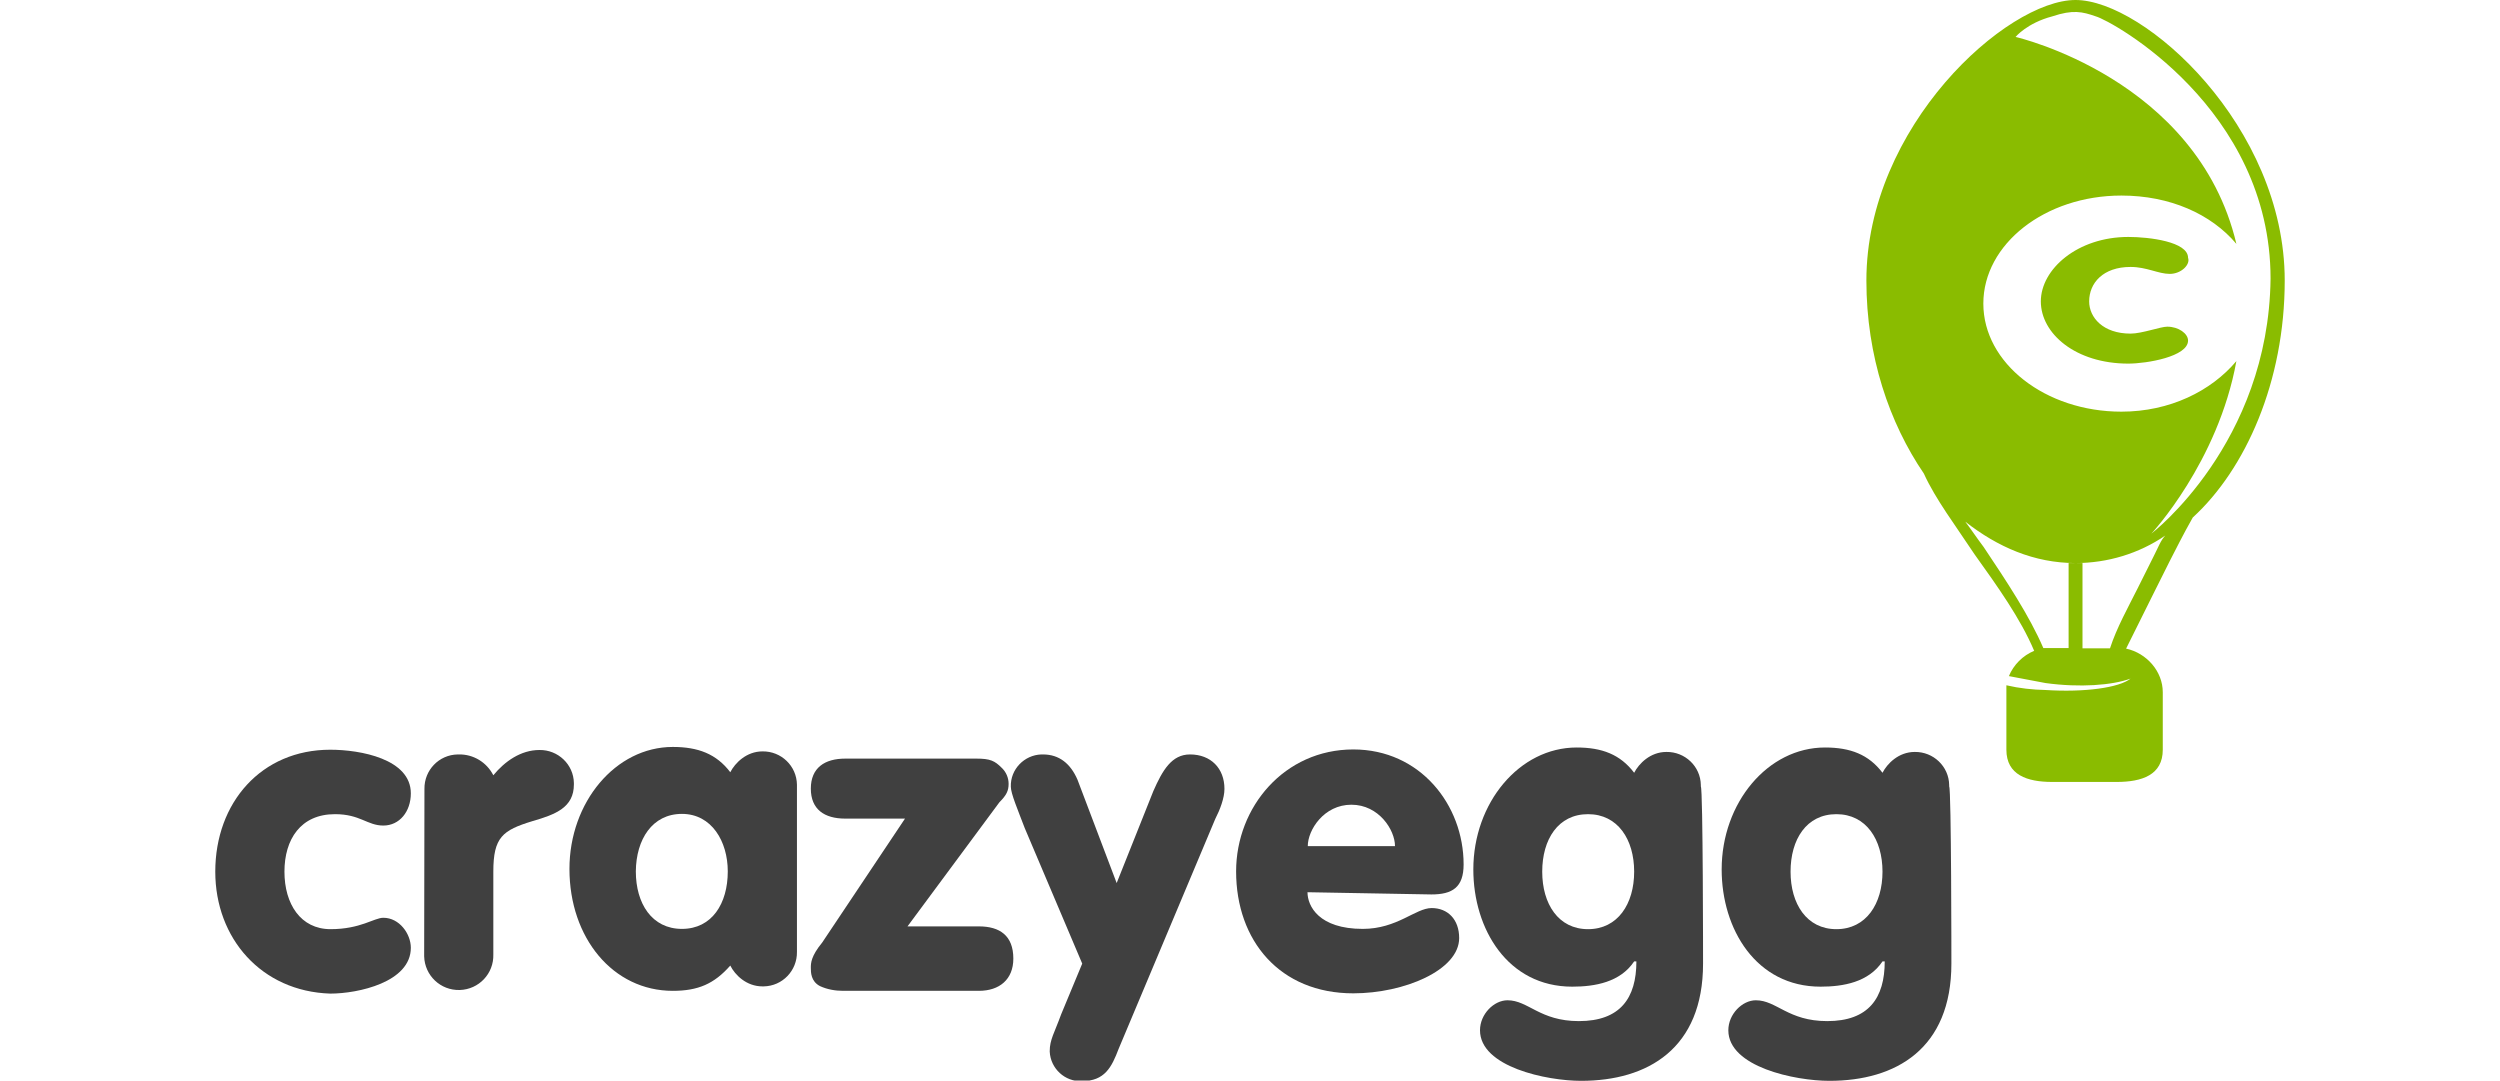 <?xml version="1.0" encoding="utf-8"?>
<!-- Generator: Adobe Illustrator 26.2.1, SVG Export Plug-In . SVG Version: 6.00 Build 0)  -->
<svg version="1.1" id="Layer_1" xmlns="http://www.w3.org/2000/svg" xmlns:xlink="http://www.w3.org/1999/xlink" x="0px" y="0px"
	 viewBox="0 0 745 389" width="900" height="389">
<style type="text/css">
	.st0{fill:#8ABC00;}
	.st1{fill:#404040;}
</style>
<path class="st0" d="M745,101c0-55.5-50.5-101-75.3-101s-75.3,45.5-75.3,101c0,27.3,8.3,51.3,20.7,69.5c4.1,9.1,11.6,19,18.2,29
	c8.3,11.6,16.6,23.2,21.5,34.8c-4.1,1.7-7.4,5-9.1,9.1c4.1,0.8,8.3,1.6,13.2,2.5c12.4,1.7,24,0.8,30.6-1.6c-4.1,3.3-16.6,5-30.6,4.1
	c-4.7-0.1-9.4-0.6-14.1-1.7v23.2c0,9.1,7.5,11.6,16.5,11.6h23.2c9.1,0,16.6-2.5,16.6-11.6v-20.7c0-7.5-5.8-14.1-13.2-15.7
	c3.3-6.6,6.6-13.3,9.9-19.9l3.3-6.6l2.5-5c1.7-3.3,5-9.9,8.3-15.7l0,0C730.9,168.9,745,137.4,745,101z M697.8,200.3l-2.5,5l-3.3,6.6
	c-3.3,6.6-7.5,14.1-9.9,21.5h-9.9v-30.7h-5v30.6h-9.1c-5-11.6-13.2-24-21.5-36.4c-2.5-3.3-4.1-5.8-6.6-9.1
	c11.6,9.1,24.8,14.9,39.7,14.9c11.5,0,22.8-3.4,32.3-9.9C700.3,194.6,699.5,197,697.8,200.3L697.8,200.3z M697,192.1
	c0,0,24-25.7,30.6-62.1c-9.1,10.8-24,18.2-41.4,18.2c-27.3,0-49.7-17.4-49.7-38.9s22.3-38.9,49.7-38.9c17.4,0,32.3,6.6,41.4,17.4
	c-14.1-59.6-79.5-74.5-79.5-74.5s4.1-5,13.2-7.4c7.5-2.5,10.8-1.7,15.7,0c5.8,1.6,62.9,33.1,62.9,94.4
	C739.2,159.8,697,192.1,697,192.1z"/>
<path class="st1" d="M41.4,269.9c10.8,0,29,3.3,29,15.7c0,6.6-4.1,11.6-9.9,11.6c-5.8,0-8.3-4.1-17.4-4.1
	c-12.4,0-18.2,9.1-18.2,20.7s5.8,20.7,16.6,20.7s15.7-4.1,19-4.1c5.8,0,9.9,5.8,9.9,10.8c0,12.4-19,16.5-29,16.5
	C16.6,356.9,0,337.8,0,313.8C0,288.9,16.6,269.9,41.4,269.9z"/>
<path class="st1" d="M75.3,284c-0.1-6.7,5.2-12.3,12-12.4c0.1,0,0.3,0,0.4,0c5.2-0.1,10,2.8,12.4,7.5c4.1-5,9.9-9.1,16.6-9.1
	c6.7-0.1,12.3,5.2,12.4,11.9c0,0.2,0,0.3,0,0.5c0,8.3-6.6,10.8-14.9,13.2c-10.8,3.3-14.1,5.8-14.1,18.2v29.8
	c0.2,6.9-5.2,12.6-12.1,12.8c-6.9,0.2-12.6-5.2-12.8-12.1c0-0.2,0-0.5,0-0.7L75.3,284L75.3,284z"/>
<path class="st1" d="M209.4,342.7c0.1,6.7-5.2,12.3-12,12.4c-0.1,0-0.3,0-0.4,0c-5.8,0-9.9-4.1-11.6-7.5c-5.8,6.6-11.6,9.1-20.7,9.1
	c-21.5,0-37.2-19-37.2-43.9c0-24,16.6-43.9,37.2-43.9c9.1,0,15.7,2.5,20.7,9.1c1.7-3.3,5.8-7.5,11.6-7.5c6.7-0.1,12.3,5.2,12.4,12
	c0,0.2,0,0.3,0,0.5V342.7z M151.4,313.7c0,11.6,5.8,20.7,16.6,20.7s16.5-9.1,16.5-20.7c0-10.8-5.8-20.7-16.5-20.7
	S151.5,302.2,151.4,313.7L151.4,313.7z"/>
<path class="st1" d="M248.3,294.7h-21.5c-7.5,0-12.4-3.3-12.4-10.8s5-10.8,12.4-10.8H274c5,0,6.6,0.8,9.1,3.3
	c1.6,1.5,2.5,3.6,2.5,5.8c0,2.5-0.8,4.1-3.3,6.6l-33.1,44.7h25.7c7.5,0,12.4,3.3,12.4,11.6c0,7.5-5,11.6-12.4,11.6H226
	c-2.8,0-5.7-0.5-8.3-1.7c-3.3-1.7-3.3-5-3.3-6.6s0-4.1,4.1-9.1L248.3,294.7z"/>
<path class="st1" d="M312.1,346.9l-20.7-48.8c-2.5-6.6-5-12.4-5-14.9c-0.2-6.2,4.8-11.4,11-11.6c0.2,0,0.4,0,0.6,0
	c5.8,0,9.9,3.3,12.4,9.1l14.1,37.2l13.2-33.1c3.3-7.5,6.6-13.2,13.2-13.2c7.5,0,12.4,5,12.4,12.4c0,3.3-1.6,7.5-3.3,10.8l-34.8,82.8
	c-2.5,6.6-5,11.6-13.2,11.6c-6.1,0.3-11.3-4.5-11.6-10.6c0-0.1,0-0.1,0-0.2c0-4.1,1.7-6.6,4.1-13.2L312.1,346.9z"/>
<path class="st1" d="M393.2,321.2c0,5,4.1,13.2,19.9,13.2c12.4,0,19-7.5,24.8-7.5s9.9,4.1,9.9,10.8c0,11.6-19.9,19.9-38.1,19.9
	c-26.5,0-42.2-19-42.2-43.9c0-23.2,17.4-43.9,42.2-43.9c24,0,39.7,19.9,39.7,41.4c0,8.3-4.1,10.8-11.6,10.8L393.2,321.2L393.2,321.2
	z M424.7,304.6c0-5.8-5.8-14.9-15.7-14.9s-15.7,9.1-15.7,14.9H424.7z"/>
<path class="st1" d="M535.6,346.9c0,30.6-19.9,42.2-43.9,42.2c-12.4,0-36.4-5-36.4-18.2c0-5.8,5-10.8,9.9-10.8
	c7.5,0,11.6,7.5,25.7,7.5c14.9,0,20.7-8.3,20.7-21.5h-0.8c-5,7.5-14.1,9.1-22.3,9.1c-23.2,0-35.6-20.7-35.6-42.2
	c0-24,16.6-43.9,37.2-43.9c9.1,0,15.7,2.5,20.7,9.1c1.7-3.3,5.8-7.5,11.6-7.5c6.7-0.1,12.3,5.2,12.4,11.9c0,0.2,0,0.3,0,0.5
	C535.6,284,535.6,346.9,535.6,346.9z M494.2,293.1c-10.8,0-16.5,9.1-16.5,20.7s5.8,20.7,16.5,20.7s16.6-9.1,16.6-20.7
	S504.9,293.1,494.2,293.1z"/>
<path class="st1" d="M625,346.9c0,30.6-19.9,42.2-43.9,42.2c-12.4,0-36.4-5-36.4-18.2c0-5.8,5-10.8,9.9-10.8
	c7.5,0,11.6,7.5,25.7,7.5c14.9,0,20.7-8.3,20.7-21.5h-0.8c-5,7.5-14.1,9.1-22.3,9.1c-23.2,0-35.6-20.7-35.6-42.2
	c0-24,16.6-43.9,37.2-43.9c9.1,0,15.7,2.5,20.7,9.1c1.7-3.3,5.8-7.5,11.6-7.5c6.7-0.1,12.3,5.2,12.4,11.9c0,0.2,0,0.3,0,0.5
	C625,284,625,346.9,625,346.9z M583.6,293.1c-10.8,0-16.5,9.1-16.5,20.7s5.8,20.7,16.5,20.7s16.6-9.1,16.6-20.7
	S594.3,293.1,583.6,293.1L583.6,293.1z"/>
<path class="st0" d="M703.6,98.6c-4.1,0-8.3-2.5-14.1-2.5c-9.9,0-14.9,5.8-14.9,12.4c0,5.8,5,11.6,14.9,11.6
	c4.1,0,10.8-2.5,13.2-2.5c4.1,0,7.5,2.5,7.5,5c0,5.8-14.9,8.3-21.5,8.3c-19,0-31.5-10.8-31.5-22.4s13.2-23.2,31.5-23.2
	c7.5,0,21.5,1.7,21.5,7.5C711.1,95.2,707.8,98.6,703.6,98.6z"/>
</svg>
